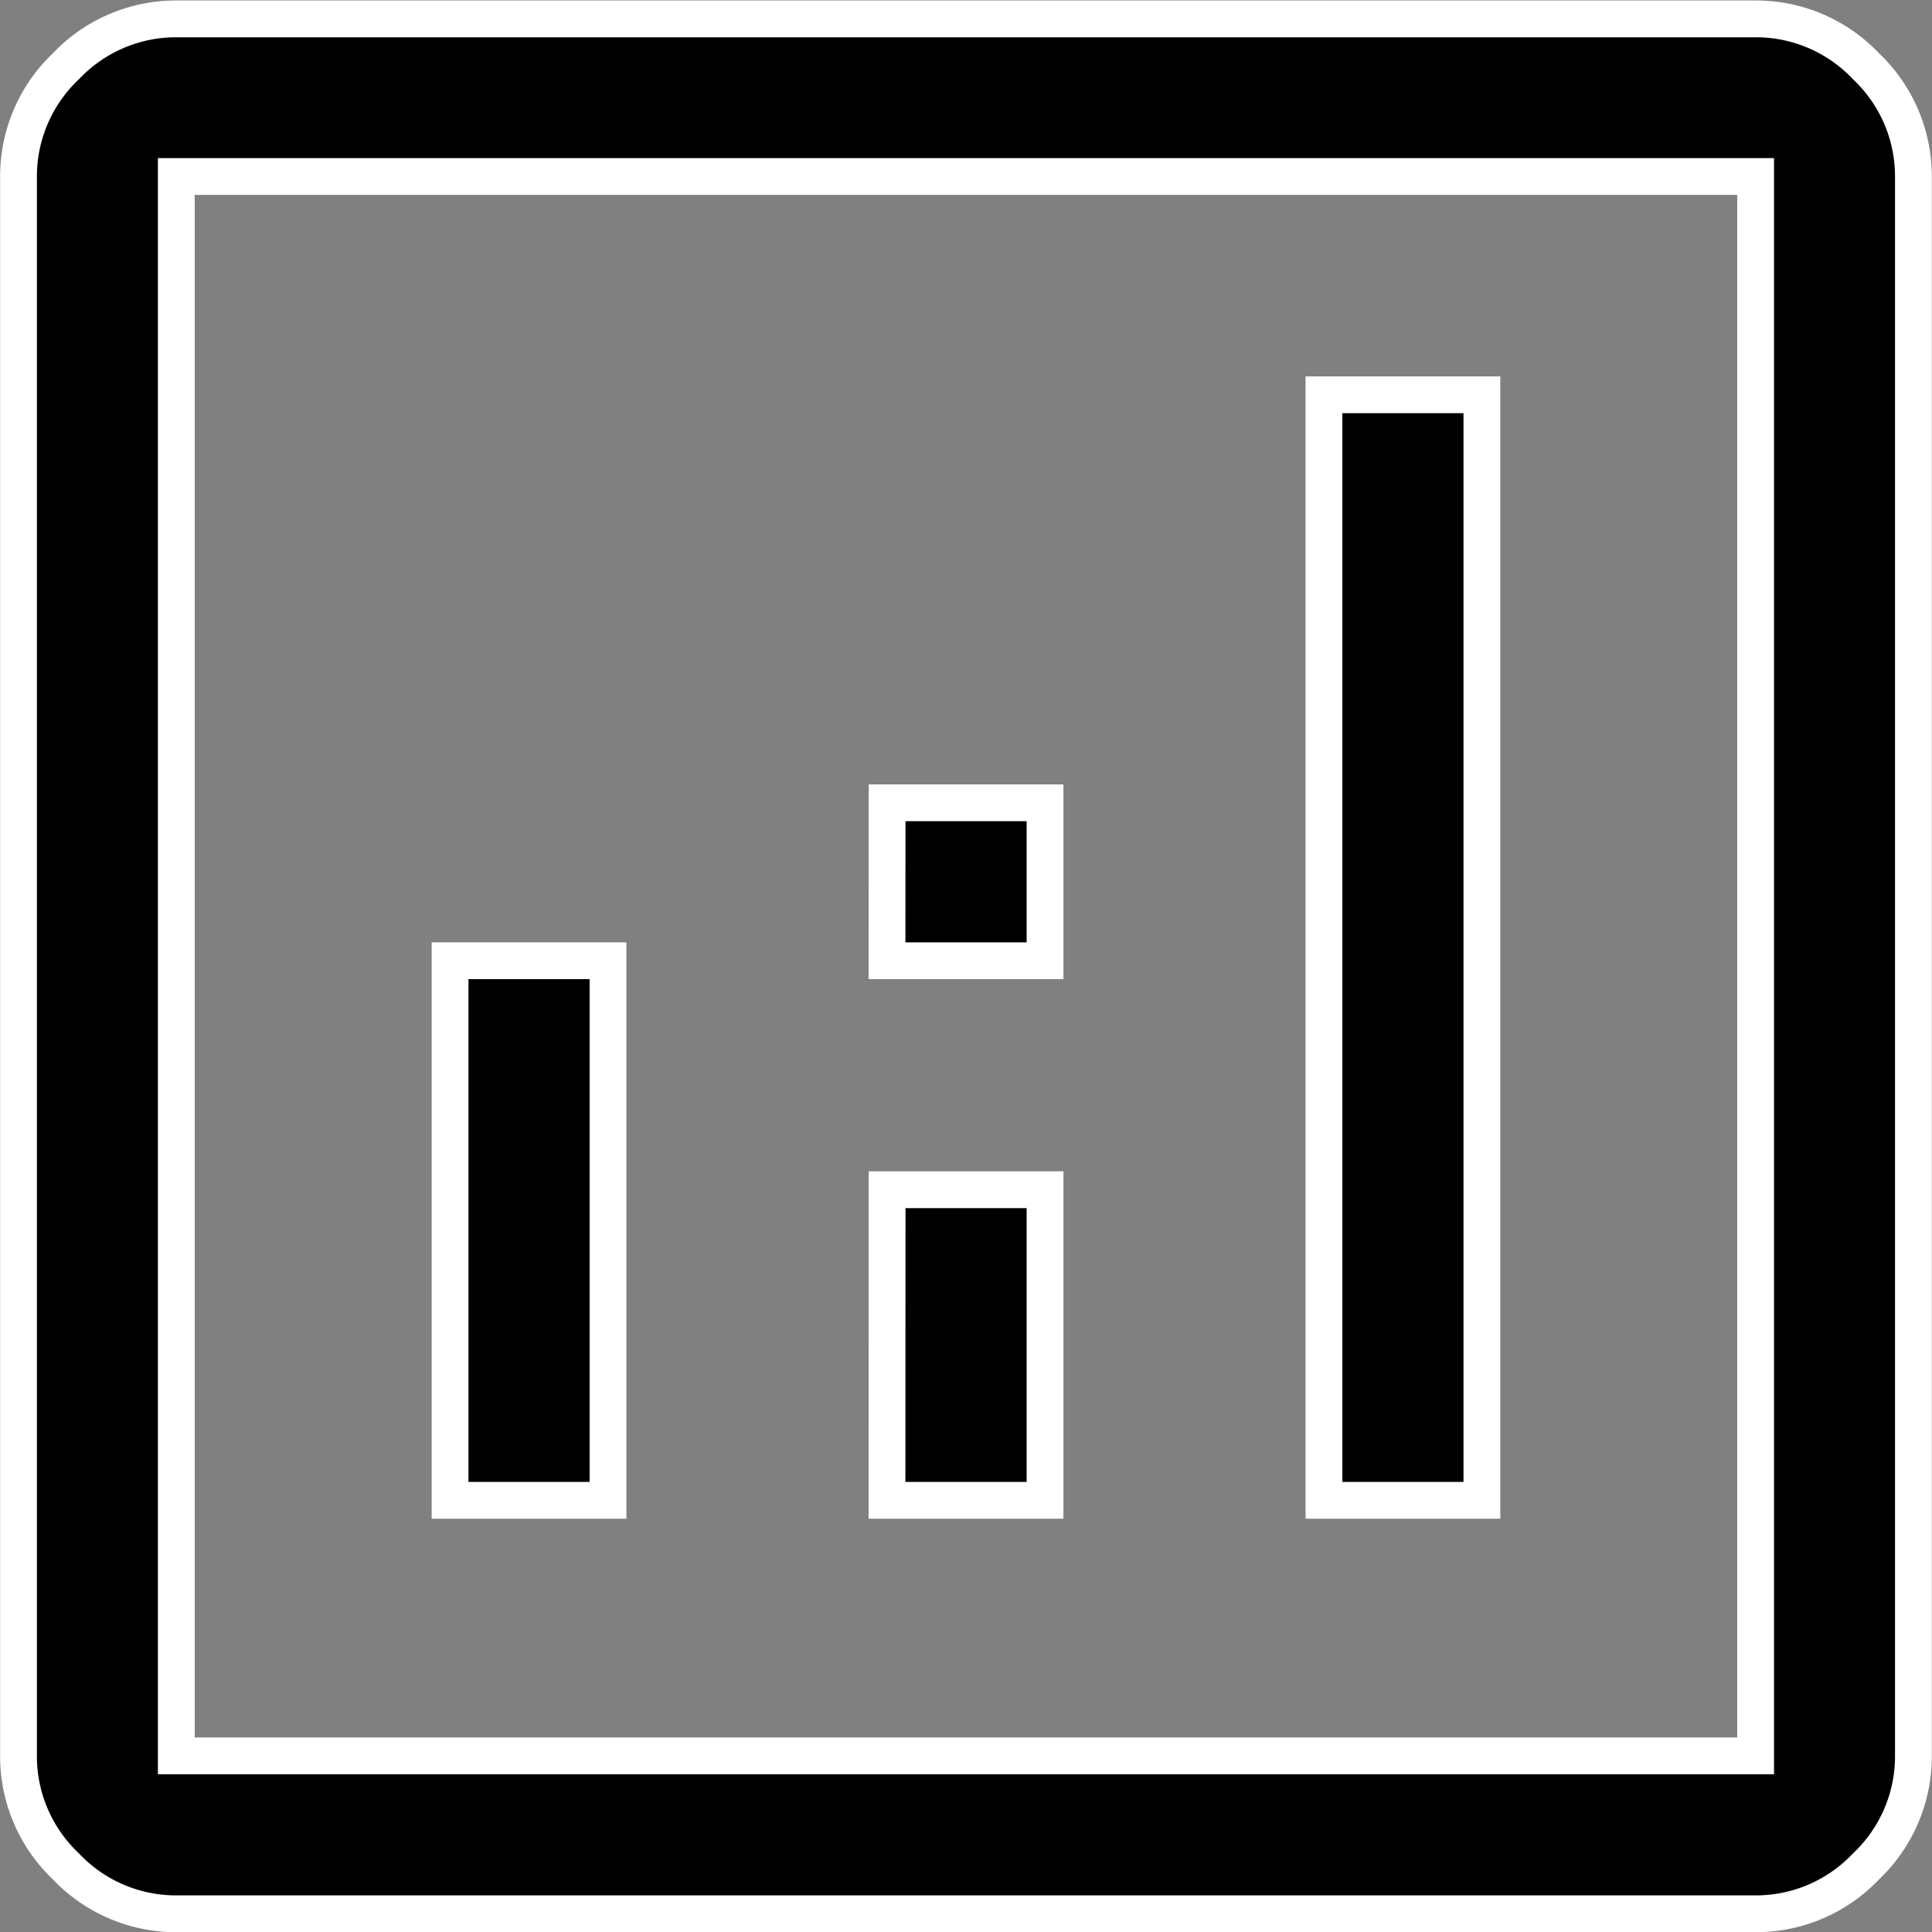 <svg xmlns="http://www.w3.org/2000/svg" width="52.504" height="52.504" viewBox="0 0 52.504 52.504"><rect x="0" y="0" width="52.504" height="52.504" fill="#808080" stroke="none"/><path id="analytics_FILL0_wght400_GRAD0_opsz48" d="M131.731-799.727h4.292v-14.664h-4.292Zm23.749,0h4.292v-30.044H155.48Zm-11.875,0H147.9v-8.441h-4.292Zm0-14.664H147.9v-4.292h-4.292Zm-19.314,25.9a4.118,4.118,0,0,1-3-1.288,4.118,4.118,0,0,1-1.288-3v-42.92a4.117,4.117,0,0,1,1.288-3,4.118,4.118,0,0,1,3-1.288h42.92a4.118,4.118,0,0,1,3,1.288,4.117,4.117,0,0,1,1.288,3v42.92a4.118,4.118,0,0,1-1.288,3,4.118,4.118,0,0,1-3,1.288Zm0-4.292h42.92v-42.92h-42.92Zm0-42.92v0Z" transform="translate(-119.5 840.5)" stroke="#fff" stroke-width="1"></path></svg>